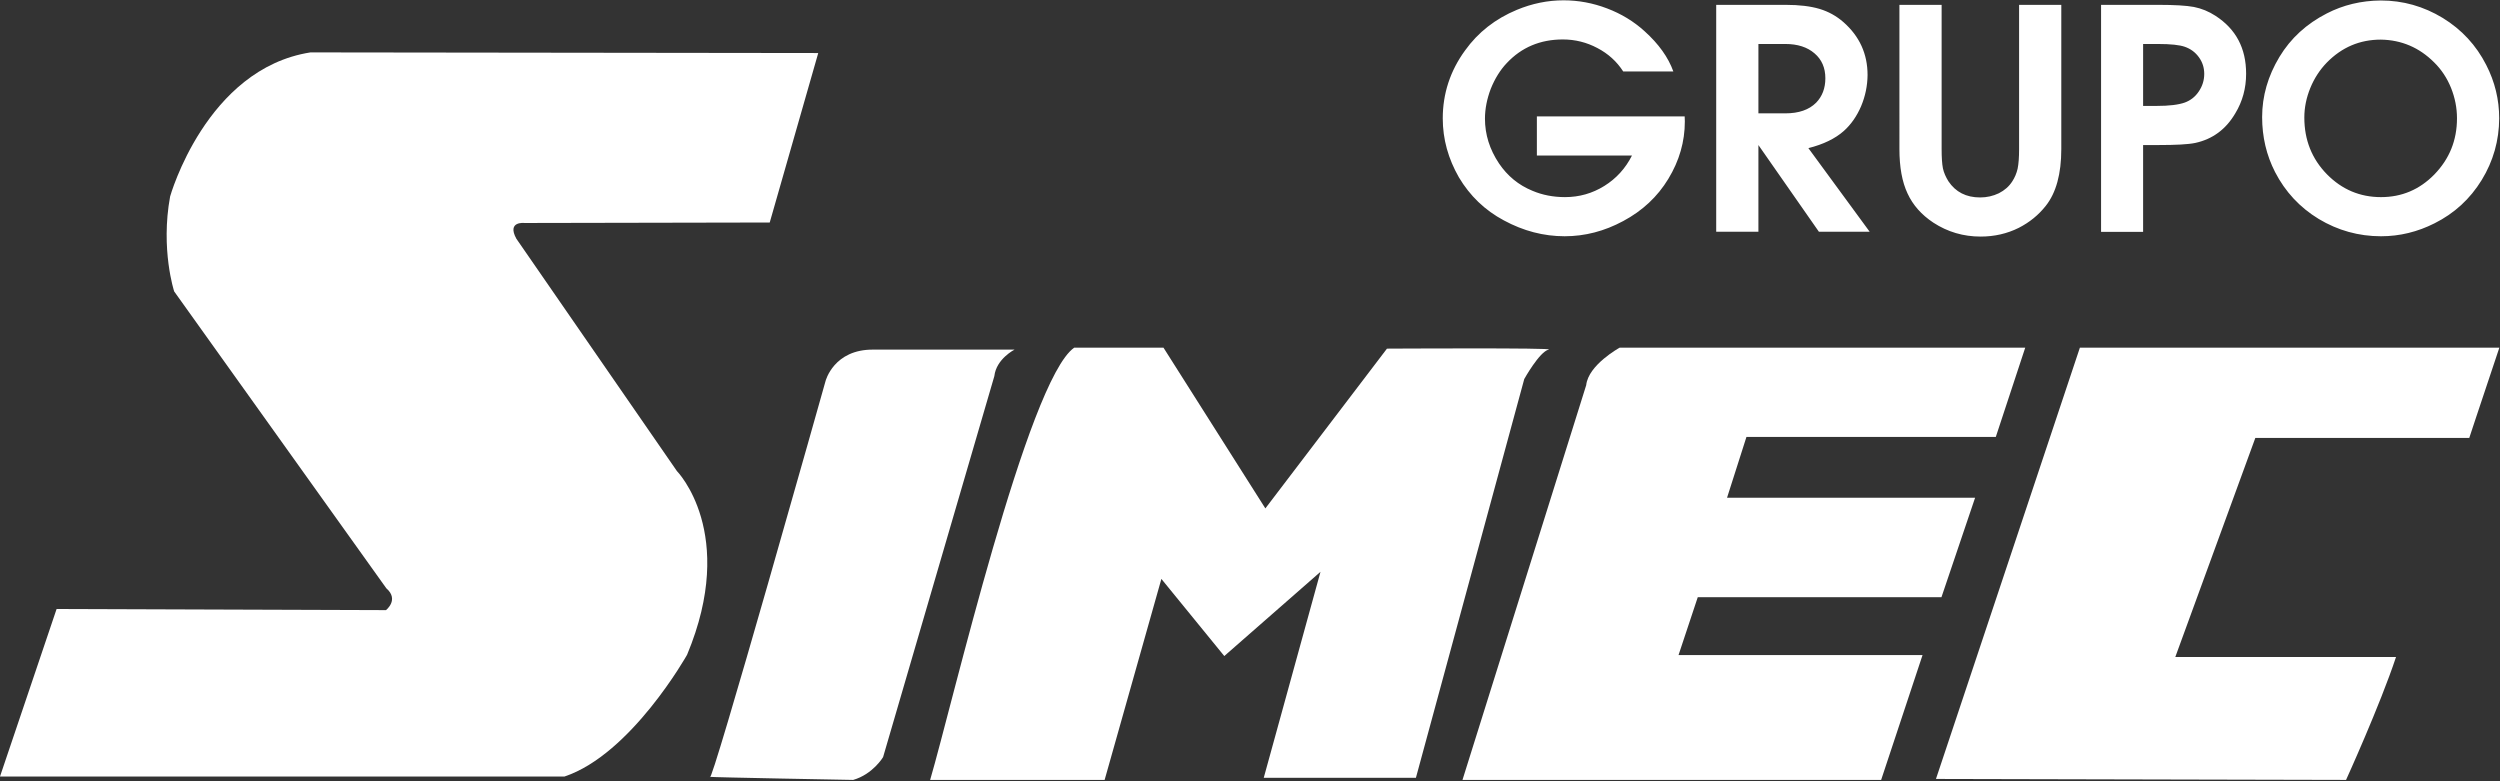 <svg version="1.2" xmlns="http://www.w3.org/2000/svg" viewBox="0 0 1546 483" width="1546" height="483">
	<rect x="0" y="0" width="1546" height="483" fill="#333333" stroke="none"/>
	<title>SIM_BIG</title>
	<style>
		.s0 { fill: #ffffff } 
	</style>
	<path id="path2" fill-rule="evenodd" class="s0" d="m192 32.4c-64.6 10.1-86.8 89.1-86.8 89.1-6 32.7 2.5 58.7 2.5 58.7l131.2 183.6c8.1 7-0.2 13.5-0.2 13.5l-203.7-0.7-35 103.6h349.1c41.3-13.8 75.8-75.3 75.8-75.3 31.4-75.3-6.3-113.6-6.3-113.6l-99.3-143.7c-6-11 5-9.7 5-9.7l151.7-0.3 30-104.8z"/>
	<path id="path1" fill-rule="evenodd" class="s0" d="m950.4 96.2v-24.2h91.4q0.1 2.2 0.1 3.1 0 18.7-10.2 35.5c-6.7 11.1-16.1 19.8-27.9 26.1q-17.4 9.4-36.2 9.4-19.5 0-37.6-9.8c-11.8-6.3-21-15.2-27.8-26.6-6.6-11.5-10-23.6-10-36.5 0-15.3 4.6-29.4 13.8-42 8.1-11.3 18.8-19.6 32-25.1q14.2-5.9 28.9-5.9 13.8 0 26.9 5 13.2 5 23.2 14.1 13.1 11.8 17.8 24.9h-31q-6-9.3-16-14.5c-6.6-3.5-13.7-5.3-21.3-5.3q-21 0-34.7 14.6c-4.1 4.3-7.4 9.7-9.9 15.9q-3.6 9.5-3.6 18.5 0 14.7 8.7 27.7c5.2 7.7 12.1 13.4 20.7 16.9q9.2 3.9 20.1 3.9 13.2 0 24.3-6.9 11.1-6.9 17.1-18.8zm110.9 47.1v-140.3h43q12.5 0 20.9 2.5 8.3 2.5 14.8 8.2 14.9 13.1 14.9 32.7-0.1 10-4 19.3-4 9.3-10.7 15.3-8 7.1-21.9 10.6l37.9 51.7h-31.4l-37.4-53.6v53.6zm26.1-73.2h16.6c8.4 0 14.7-2.2 19.1-6.6q5.7-5.9 5.7-15.1 0-9.7-6.7-15.4-6.7-5.8-18-5.8h-16.7zm87.2-67.1h26.1v89.2q0 7.8 0.8 11.9c0.6 2.8 1.8 5.4 3.4 8q6.7 10 19.6 10 6.2 0 11.6-2.6 5.3-2.7 8.2-7.2 2.4-3.6 3.4-8 0.9-4.4 0.9-12.1v-89.2h26.1v89.2q0 23-9.6 35.1-6.7 8.5-16.7 13.6-10.8 5.4-23.6 5.4-16 0-29.2-8.6c-7.4-4.9-12.7-10.9-16-18.1q-5-10.6-5-27.4zm124.7 140.4v-140.4h35.4q15 0 22 1.3 7.1 1.4 13.4 5.5c12.6 8.2 18.9 20 18.9 35.8 0 8.9-2.2 17.1-6.7 24.5-5.8 9.9-14.1 16-24.8 18.3-4.3 0.9-11.9 1.3-23.1 1.3h-9.1v53.7zm26-77.9h8.3c7.8 0 13.6-0.7 17.5-2.1 3.5-1.3 6.4-3.5 8.6-6.8q3.4-5 3.4-10.9 0-5.8-3.3-10.3-3.3-4.6-8.8-6.5c-3.2-1.1-8.6-1.7-16.4-1.7h-9.3zm147-65.2q20.5 0 38.3 10.8 17.6 10.8 26.9 29.1 8 15.6 8 33-0.1 20.6-10.8 38.1-10.8 17.6-29.2 26.8c-10.5 5.3-21.5 8-33.1 8-13.8 0-26.7-3.6-38.5-10.7-11.7-7.1-20.7-16.8-27-29q-8-15.6-8-34c0-13 3.6-25.4 10.7-37.2 7-11.6 16.8-20.5 29.3-26.9 10.1-5.2 21.2-7.9 33.4-8zm0 24.2q-19.5 0-33.4 14.2-6.5 6.7-10.2 15.7-3.7 9.1-3.7 18.3 0 20.8 14 35.1 13.9 14.1 33.4 14.1 19.3 0 33-14c9.3-9.6 14-21.1 14-34.7q0-9.7-3.7-18.9-3.7-9.1-10.4-15.7-13.8-13.8-33-14.1z"/>
	<path id="path3" fill-rule="evenodd" class="s0" d="m439 480.4c0 9.3 71.5-244.7 71.5-244.7 0 0 5-19.8 29.7-19.5h87.2c0 0-11.3 5.7-12.5 16.4l-68.8 235.6c0 0-6.3 10.6-18.5 14.1 0 0-88.5-1.6-88.6-1.9z"/>
	<path id="path4" fill-rule="evenodd" class="s0" d="m575.2 482.3h107.9l35.1-124.3 38.9 47.7 59.5-52.1-35.1 127.4h94.1l67-246.6c0 0 9.4-16.9 15.1-18.2 5.6-1.2-100-0.6-100-0.6l-75.2 98.8-63-99.4h-55.2c-28.8 20-75.7 221.8-89.1 267.3z"/>
	<path id="path5" fill-rule="evenodd" class="s0" d="m904.4 482.3h258.9l25.6-77.2h-150.9l11.9-35.8h150.7l20.8-61.5h-153.4l12-37.6h154.2l18.2-55.2h-250.8c0 0-19.4 10.6-20.7 23.2z"/>
	<path id="path6" fill-rule="evenodd" class="s0" d="m1197.2 481.7l253.6 0.6c0 0 20.9-45.9 30.9-76h-136.5l49.5-135.5h132.3c0 0 5-15.2 18.6-55.8h-259.4z"/>
</svg>